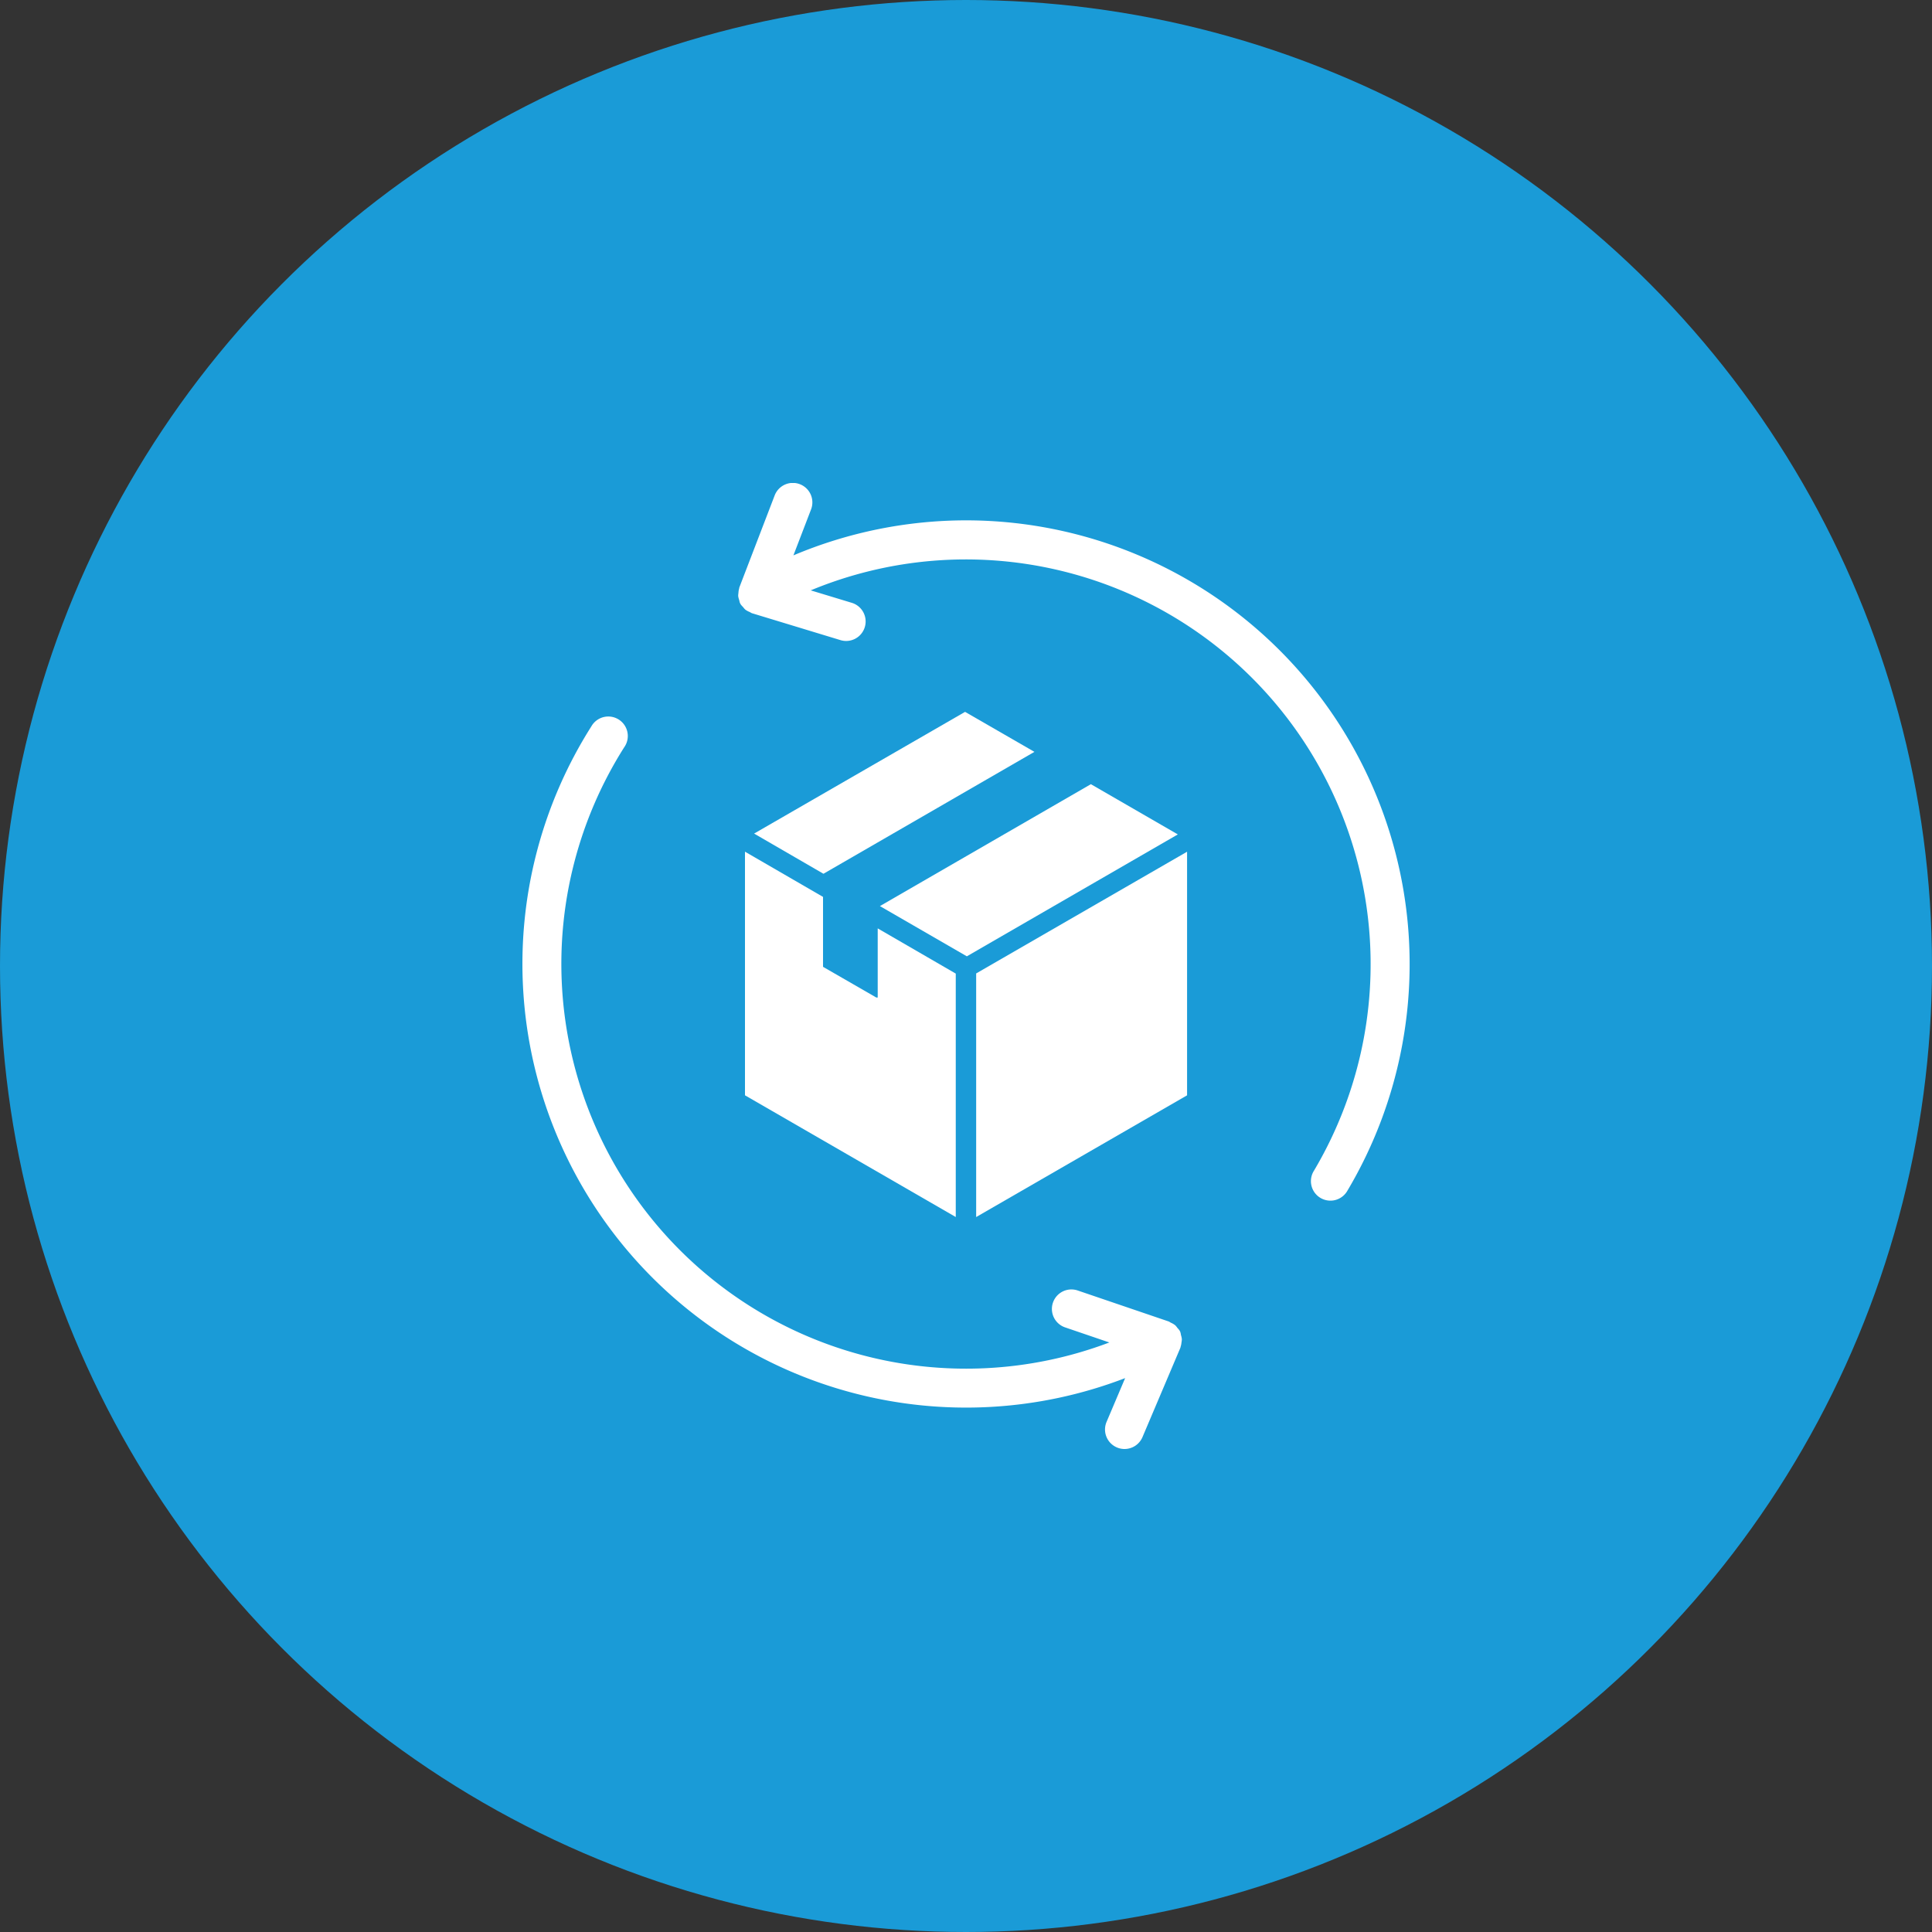 <svg xmlns="http://www.w3.org/2000/svg" xmlns:xlink="http://www.w3.org/1999/xlink" width="100" height="100" viewBox="0 0 100 100">
  <rect x="0" y="0" width="100" height="100" fill="#333333" stroke="none"/>
  <defs>
    <clipPath id="clip-path">
      <rect id="Rettangolo_734" data-name="Rettangolo 734" width="45.927" height="50" fill="#fff"/>
    </clipPath>
  </defs>
  <g id="truck" transform="translate(-235 -2230)">
    <circle id="Ellisse_4001" data-name="Ellisse 4001" cx="50" cy="50" r="50" transform="translate(235 2230)" fill="#1a9bd7"/>
    <g id="icon" transform="translate(262.037 2255)">
      <path id="Tracciato_505" data-name="Tracciato 505" d="M11.388,31.419l10.91,6.3v-12.6l-4.04-2.34v3.58h-.07l-2.76-1.59v-3.62l-4.04-2.34Z" transform="translate(0.135 0.274)" fill="#fff"/>
      <path id="Tracciato_506" data-name="Tracciato 506" d="M23.214,37.72l10.917-6.3V18.811l-10.917,6.3Z" transform="translate(0.275 0.274)" fill="#fff"/>
      <path id="Tracciato_507" data-name="Tracciato 507" d="M11.838,18.019l3.59,2.08,10.92-6.31-3.59-2.07Z" transform="translate(0.157 0.127)" fill="#fff"/>
      <path id="Tracciato_508" data-name="Tracciato 508" d="M33.678,18.019l-4.5-2.6-10.92,6.31,4.5,2.6Z" transform="translate(0.249 0.17)" fill="#fff"/>
      <g id="Raggruppa_38" data-name="Raggruppa 38" transform="translate(0 0)">
        <g id="Raggruppa_37" data-name="Raggruppa 37" clip-path="url(#clip-path)">
          <path id="Tracciato_509" data-name="Tracciato 509" d="M22.863,1.933A23.018,23.018,0,0,0,13.93,3.746l.912-2.375A1.009,1.009,0,1,0,12.958.648L11.129,5.412c-.006.015,0,.031-.007.046a.953.953,0,0,0-.037.227,1.029,1.029,0,0,0-.013.166,1.034,1.034,0,0,0,.054.215.966.966,0,0,0,.038.15c.005.009.014.015.019.024s0,.02.009.029a.98.98,0,0,0,.127.146,1.037,1.037,0,0,0,.119.137.94.94,0,0,0,.234.127.907.907,0,0,0,.106.059l4.606,1.4a1.009,1.009,0,0,0,.585-1.931l-2.143-.65A20.949,20.949,0,0,1,40.875,35.593a1.009,1.009,0,1,0,1.733,1.032A22.968,22.968,0,0,0,22.863,1.933" transform="translate(0.1 0)" fill="#fff"/>
          <path id="Tracciato_510" data-name="Tracciato 510" d="M34.058,43.835c0-.01-.014-.016-.019-.026s0-.02-.008-.03a.981.981,0,0,0-.122-.15,1.016,1.016,0,0,0-.113-.139.976.976,0,0,0-.236-.139,1.045,1.045,0,0,0-.1-.059l-4.726-1.609a1.009,1.009,0,0,0-.651,1.91l2.3.784A20.95,20.95,0,0,1,5.27,13.573a1.009,1.009,0,1,0-1.7-1.082A22.965,22.965,0,0,0,31.2,46.222l-.961,2.265a1.008,1.008,0,0,0,.535,1.323.985.985,0,0,0,.394.081,1.011,1.011,0,0,0,.929-.614l1.966-4.634c.007-.015,0-.032.01-.047a1,1,0,0,0,.044-.225.934.934,0,0,0,.018-.166,1,1,0,0,0-.046-.214.885.885,0,0,0-.033-.153" transform="translate(0 0.109)" fill="#fff"/>
        </g>
      </g>
    </g>
  </g>
</svg>
